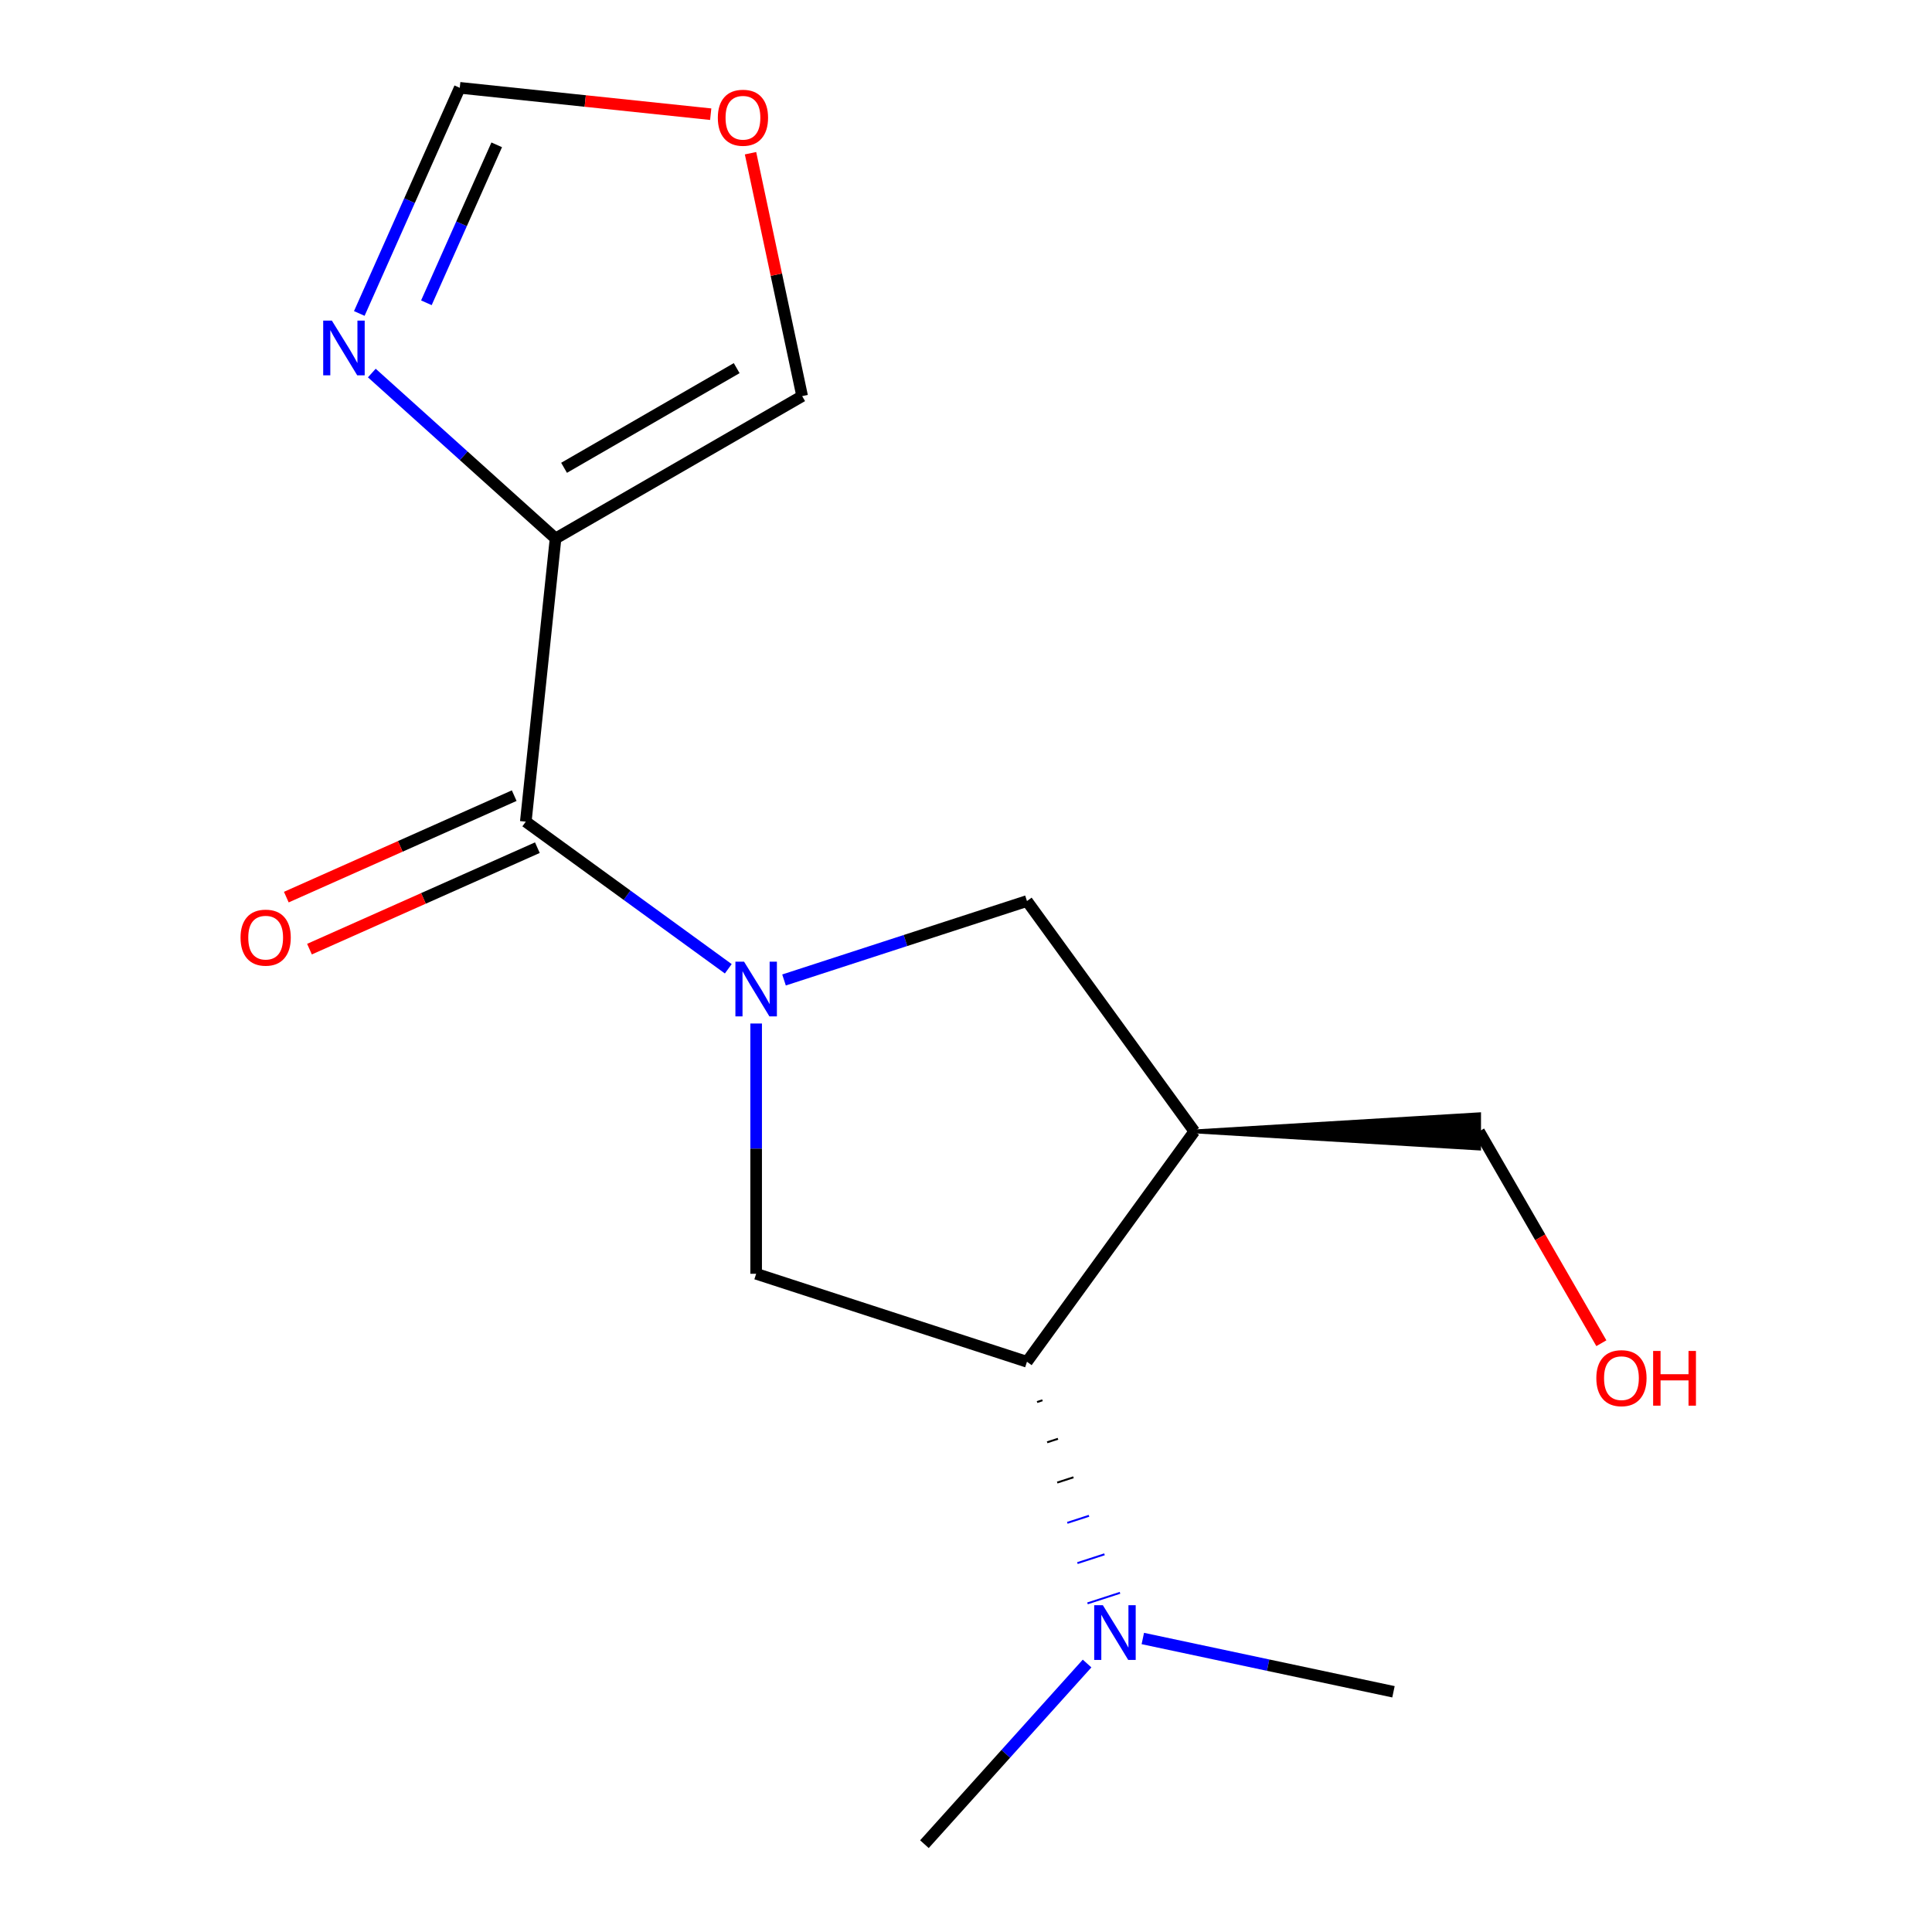 <?xml version='1.0' encoding='iso-8859-1'?>
<svg version='1.1' baseProfile='full'
              xmlns='http://www.w3.org/2000/svg'
                      xmlns:rdkit='http://www.rdkit.org/xml'
                      xmlns:xlink='http://www.w3.org/1999/xlink'
                  xml:space='preserve'
width='1000px' height='1000px' viewBox='0 0 1000 1000'>
<!-- END OF HEADER -->
<rect style='opacity:1.0;fill:#FFFFFF;stroke:none' width='1000' height='1000' x='0' y='0'> </rect>
<path class='bond-0' d='M 376.958,501.441 L 324.553,463.366' style='fill:none;fill-rule:evenodd;stroke:#0000FF;stroke-width:6px;stroke-linecap:butt;stroke-linejoin:miter;stroke-opacity:1' />
<path class='bond-0' d='M 324.553,463.366 L 272.147,425.291' style='fill:none;fill-rule:evenodd;stroke:#000000;stroke-width:6px;stroke-linecap:butt;stroke-linejoin:miter;stroke-opacity:1' />
<path class='bond-3' d='M 391.383,529.765 L 391.383,594.535' style='fill:none;fill-rule:evenodd;stroke:#0000FF;stroke-width:6px;stroke-linecap:butt;stroke-linejoin:miter;stroke-opacity:1' />
<path class='bond-3' d='M 391.383,594.535 L 391.383,659.304' style='fill:none;fill-rule:evenodd;stroke:#000000;stroke-width:6px;stroke-linecap:butt;stroke-linejoin:miter;stroke-opacity:1' />
<path class='bond-6' d='M 405.808,507.234 L 468.68,486.805' style='fill:none;fill-rule:evenodd;stroke:#0000FF;stroke-width:6px;stroke-linecap:butt;stroke-linejoin:miter;stroke-opacity:1' />
<path class='bond-6' d='M 468.68,486.805 L 531.553,466.377' style='fill:none;fill-rule:evenodd;stroke:#000000;stroke-width:6px;stroke-linecap:butt;stroke-linejoin:miter;stroke-opacity:1' />
<path class='bond-1' d='M 272.147,425.291 L 287.553,278.715' style='fill:none;fill-rule:evenodd;stroke:#000000;stroke-width:6px;stroke-linecap:butt;stroke-linejoin:miter;stroke-opacity:1' />
<path class='bond-11' d='M 266.153,411.827 L 207.174,438.086' style='fill:none;fill-rule:evenodd;stroke:#000000;stroke-width:6px;stroke-linecap:butt;stroke-linejoin:miter;stroke-opacity:1' />
<path class='bond-11' d='M 207.174,438.086 L 148.196,464.345' style='fill:none;fill-rule:evenodd;stroke:#FF0000;stroke-width:6px;stroke-linecap:butt;stroke-linejoin:miter;stroke-opacity:1' />
<path class='bond-11' d='M 278.142,438.755 L 219.163,465.014' style='fill:none;fill-rule:evenodd;stroke:#000000;stroke-width:6px;stroke-linecap:butt;stroke-linejoin:miter;stroke-opacity:1' />
<path class='bond-11' d='M 219.163,465.014 L 160.185,491.273' style='fill:none;fill-rule:evenodd;stroke:#FF0000;stroke-width:6px;stroke-linecap:butt;stroke-linejoin:miter;stroke-opacity:1' />
<path class='bond-5' d='M 287.553,278.715 L 240.002,235.899' style='fill:none;fill-rule:evenodd;stroke:#000000;stroke-width:6px;stroke-linecap:butt;stroke-linejoin:miter;stroke-opacity:1' />
<path class='bond-5' d='M 240.002,235.899 L 192.45,193.084' style='fill:none;fill-rule:evenodd;stroke:#0000FF;stroke-width:6px;stroke-linecap:butt;stroke-linejoin:miter;stroke-opacity:1' />
<path class='bond-8' d='M 287.553,278.715 L 415.191,205.023' style='fill:none;fill-rule:evenodd;stroke:#000000;stroke-width:6px;stroke-linecap:butt;stroke-linejoin:miter;stroke-opacity:1' />
<path class='bond-8' d='M 291.96,242.134 L 381.307,190.549' style='fill:none;fill-rule:evenodd;stroke:#000000;stroke-width:6px;stroke-linecap:butt;stroke-linejoin:miter;stroke-opacity:1' />
<path class='bond-2' d='M 618.183,585.612 L 531.553,466.377' style='fill:none;fill-rule:evenodd;stroke:#000000;stroke-width:6px;stroke-linecap:butt;stroke-linejoin:miter;stroke-opacity:1' />
<path class='bond-12' d='M 618.183,585.612 L 765.566,594.455 L 765.566,576.769 Z' style='fill:#000000;fill-rule:evenodd;fill-opacity:1;stroke:#000000;stroke-width:2px;stroke-linecap:butt;stroke-linejoin:miter;stroke-opacity:1;' />
<path class='bond-16' d='M 618.183,585.612 L 531.553,704.848' style='fill:none;fill-rule:evenodd;stroke:#000000;stroke-width:6px;stroke-linecap:butt;stroke-linejoin:miter;stroke-opacity:1' />
<path class='bond-4' d='M 391.383,659.304 L 531.553,704.848' style='fill:none;fill-rule:evenodd;stroke:#000000;stroke-width:6px;stroke-linecap:butt;stroke-linejoin:miter;stroke-opacity:1' />
<path class='bond-10' d='M 536.776,725.691 L 539.579,724.78' style='fill:none;fill-rule:evenodd;stroke:#000000;stroke-width:1.0px;stroke-linecap:butt;stroke-linejoin:miter;stroke-opacity:1' />
<path class='bond-10' d='M 541.998,746.534 L 547.605,744.712' style='fill:none;fill-rule:evenodd;stroke:#000000;stroke-width:1.0px;stroke-linecap:butt;stroke-linejoin:miter;stroke-opacity:1' />
<path class='bond-10' d='M 547.221,767.377 L 555.631,764.645' style='fill:none;fill-rule:evenodd;stroke:#000000;stroke-width:1.0px;stroke-linecap:butt;stroke-linejoin:miter;stroke-opacity:1' />
<path class='bond-10' d='M 552.443,788.22 L 563.657,784.577' style='fill:none;fill-rule:evenodd;stroke:#0000FF;stroke-width:1.0px;stroke-linecap:butt;stroke-linejoin:miter;stroke-opacity:1' />
<path class='bond-10' d='M 557.666,809.063 L 571.683,804.509' style='fill:none;fill-rule:evenodd;stroke:#0000FF;stroke-width:1.0px;stroke-linecap:butt;stroke-linejoin:miter;stroke-opacity:1' />
<path class='bond-10' d='M 562.889,829.906 L 579.709,824.441' style='fill:none;fill-rule:evenodd;stroke:#0000FF;stroke-width:1.0px;stroke-linecap:butt;stroke-linejoin:miter;stroke-opacity:1' />
<path class='bond-7' d='M 185.971,162.251 L 211.971,103.853' style='fill:none;fill-rule:evenodd;stroke:#0000FF;stroke-width:6px;stroke-linecap:butt;stroke-linejoin:miter;stroke-opacity:1' />
<path class='bond-7' d='M 211.971,103.853 L 237.972,45.455' style='fill:none;fill-rule:evenodd;stroke:#000000;stroke-width:6px;stroke-linecap:butt;stroke-linejoin:miter;stroke-opacity:1' />
<path class='bond-7' d='M 220.699,156.721 L 238.9,115.842' style='fill:none;fill-rule:evenodd;stroke:#0000FF;stroke-width:6px;stroke-linecap:butt;stroke-linejoin:miter;stroke-opacity:1' />
<path class='bond-7' d='M 238.9,115.842 L 257.1,74.963' style='fill:none;fill-rule:evenodd;stroke:#000000;stroke-width:6px;stroke-linecap:butt;stroke-linejoin:miter;stroke-opacity:1' />
<path class='bond-17' d='M 237.972,45.455 L 302.918,52.281' style='fill:none;fill-rule:evenodd;stroke:#000000;stroke-width:6px;stroke-linecap:butt;stroke-linejoin:miter;stroke-opacity:1' />
<path class='bond-17' d='M 302.918,52.281 L 367.863,59.107' style='fill:none;fill-rule:evenodd;stroke:#FF0000;stroke-width:6px;stroke-linecap:butt;stroke-linejoin:miter;stroke-opacity:1' />
<path class='bond-9' d='M 415.191,205.023 L 401.83,142.164' style='fill:none;fill-rule:evenodd;stroke:#000000;stroke-width:6px;stroke-linecap:butt;stroke-linejoin:miter;stroke-opacity:1' />
<path class='bond-9' d='M 401.83,142.164 L 388.469,79.305' style='fill:none;fill-rule:evenodd;stroke:#FF0000;stroke-width:6px;stroke-linecap:butt;stroke-linejoin:miter;stroke-opacity:1' />
<path class='bond-14' d='M 562.672,861.038 L 520.575,907.792' style='fill:none;fill-rule:evenodd;stroke:#0000FF;stroke-width:6px;stroke-linecap:butt;stroke-linejoin:miter;stroke-opacity:1' />
<path class='bond-14' d='M 520.575,907.792 L 478.478,954.545' style='fill:none;fill-rule:evenodd;stroke:#000000;stroke-width:6px;stroke-linecap:butt;stroke-linejoin:miter;stroke-opacity:1' />
<path class='bond-15' d='M 591.522,848.084 L 656.391,861.873' style='fill:none;fill-rule:evenodd;stroke:#0000FF;stroke-width:6px;stroke-linecap:butt;stroke-linejoin:miter;stroke-opacity:1' />
<path class='bond-15' d='M 656.391,861.873 L 721.26,875.661' style='fill:none;fill-rule:evenodd;stroke:#000000;stroke-width:6px;stroke-linecap:butt;stroke-linejoin:miter;stroke-opacity:1' />
<path class='bond-13' d='M 765.566,585.612 L 797.215,640.429' style='fill:none;fill-rule:evenodd;stroke:#000000;stroke-width:6px;stroke-linecap:butt;stroke-linejoin:miter;stroke-opacity:1' />
<path class='bond-13' d='M 797.215,640.429 L 828.863,695.246' style='fill:none;fill-rule:evenodd;stroke:#FF0000;stroke-width:6px;stroke-linecap:butt;stroke-linejoin:miter;stroke-opacity:1' />
<path  class='atom-0' d='M 385.123 497.761
L 394.403 512.761
Q 395.323 514.241, 396.803 516.921
Q 398.283 519.601, 398.363 519.761
L 398.363 497.761
L 402.123 497.761
L 402.123 526.081
L 398.243 526.081
L 388.283 509.681
Q 387.123 507.761, 385.883 505.561
Q 384.683 503.361, 384.323 502.681
L 384.323 526.081
L 380.643 526.081
L 380.643 497.761
L 385.123 497.761
' fill='#0000FF'/>
<path  class='atom-6' d='M 171.766 165.936
L 181.046 180.936
Q 181.966 182.416, 183.446 185.096
Q 184.926 187.776, 185.006 187.936
L 185.006 165.936
L 188.766 165.936
L 188.766 194.256
L 184.886 194.256
L 174.926 177.856
Q 173.766 175.936, 172.526 173.736
Q 171.326 171.536, 170.966 170.856
L 170.966 194.256
L 167.286 194.256
L 167.286 165.936
L 171.766 165.936
' fill='#0000FF'/>
<path  class='atom-10' d='M 371.548 60.94
Q 371.548 54.14, 374.908 50.34
Q 378.268 46.54, 384.548 46.54
Q 390.828 46.54, 394.188 50.34
Q 397.548 54.14, 397.548 60.94
Q 397.548 67.82, 394.148 71.74
Q 390.748 75.62, 384.548 75.62
Q 378.308 75.62, 374.908 71.74
Q 371.548 67.86, 371.548 60.94
M 384.548 72.42
Q 388.868 72.42, 391.188 69.54
Q 393.548 66.62, 393.548 60.94
Q 393.548 55.38, 391.188 52.58
Q 388.868 49.74, 384.548 49.74
Q 380.228 49.74, 377.868 52.54
Q 375.548 55.34, 375.548 60.94
Q 375.548 66.66, 377.868 69.54
Q 380.228 72.42, 384.548 72.42
' fill='#FF0000'/>
<path  class='atom-11' d='M 570.837 830.858
L 580.117 845.858
Q 581.037 847.338, 582.517 850.018
Q 583.997 852.698, 584.077 852.858
L 584.077 830.858
L 587.837 830.858
L 587.837 859.178
L 583.957 859.178
L 573.997 842.778
Q 572.837 840.858, 571.597 838.658
Q 570.397 836.458, 570.037 835.778
L 570.037 859.178
L 566.357 859.178
L 566.357 830.858
L 570.837 830.858
' fill='#0000FF'/>
<path  class='atom-12' d='M 124.506 485.317
Q 124.506 478.517, 127.866 474.717
Q 131.226 470.917, 137.506 470.917
Q 143.786 470.917, 147.146 474.717
Q 150.506 478.517, 150.506 485.317
Q 150.506 492.197, 147.106 496.117
Q 143.706 499.997, 137.506 499.997
Q 131.266 499.997, 127.866 496.117
Q 124.506 492.237, 124.506 485.317
M 137.506 496.797
Q 141.826 496.797, 144.146 493.917
Q 146.506 490.997, 146.506 485.317
Q 146.506 479.757, 144.146 476.957
Q 141.826 474.117, 137.506 474.117
Q 133.186 474.117, 130.826 476.917
Q 128.506 479.717, 128.506 485.317
Q 128.506 491.037, 130.826 493.917
Q 133.186 496.797, 137.506 496.797
' fill='#FF0000'/>
<path  class='atom-14' d='M 826.258 713.33
Q 826.258 706.53, 829.618 702.73
Q 832.978 698.93, 839.258 698.93
Q 845.538 698.93, 848.898 702.73
Q 852.258 706.53, 852.258 713.33
Q 852.258 720.21, 848.858 724.13
Q 845.458 728.01, 839.258 728.01
Q 833.018 728.01, 829.618 724.13
Q 826.258 720.25, 826.258 713.33
M 839.258 724.81
Q 843.578 724.81, 845.898 721.93
Q 848.258 719.01, 848.258 713.33
Q 848.258 707.77, 845.898 704.97
Q 843.578 702.13, 839.258 702.13
Q 834.938 702.13, 832.578 704.93
Q 830.258 707.73, 830.258 713.33
Q 830.258 719.05, 832.578 721.93
Q 834.938 724.81, 839.258 724.81
' fill='#FF0000'/>
<path  class='atom-14' d='M 855.658 699.25
L 859.498 699.25
L 859.498 711.29
L 873.978 711.29
L 873.978 699.25
L 877.818 699.25
L 877.818 727.57
L 873.978 727.57
L 873.978 714.49
L 859.498 714.49
L 859.498 727.57
L 855.658 727.57
L 855.658 699.25
' fill='#FF0000'/>
</svg>
